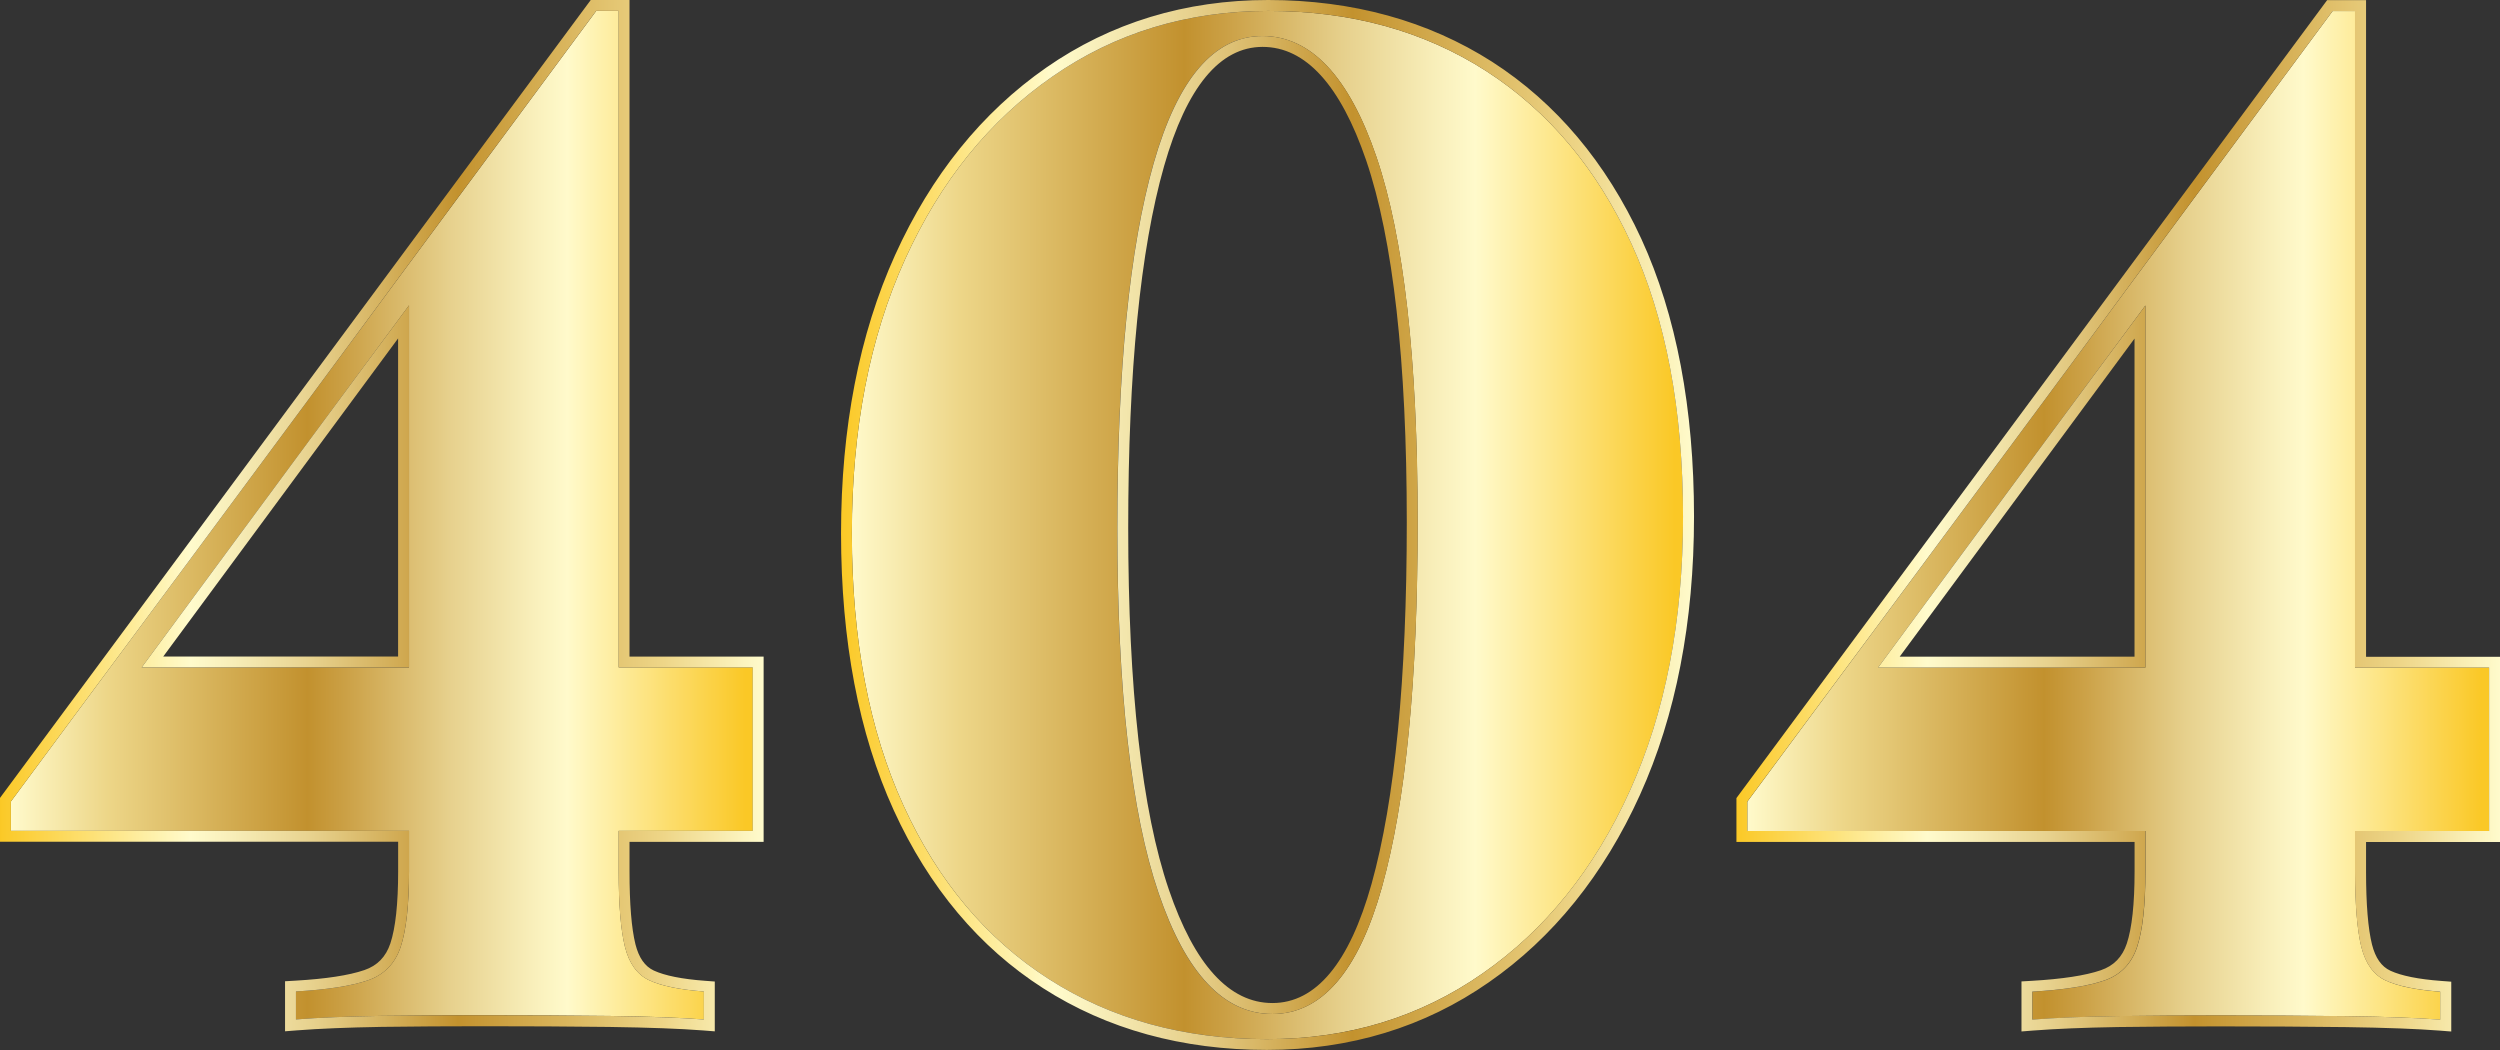 <svg viewBox="0 0 459.13 192.83" xmlns="http://www.w3.org/2000/svg" xmlns:xlink="http://www.w3.org/1999/xlink" data-optimized-by="https://integratedwebworks.com"><rect x="0" y="0" width="459.13" height="192.83" fill="#333333" stroke="none"/><linearGradient id="a" gradientUnits="userSpaceOnUse" x1="2" x2="138.23" y1="94.62" y2="94.62"><stop offset="0" stop-color="#fffacb"/><stop offset=".13" stop-color="#edd688"/><stop offset=".4" stop-color="#c2912e"/><stop offset=".45" stop-color="#cba045"/><stop offset=".59" stop-color="#e6d08c"/><stop offset=".7" stop-color="#f8eeb9"/><stop offset=".75" stop-color="#fffacb"/><stop offset=".99" stop-color="#fac826"/></linearGradient><linearGradient id="b" gradientUnits="userSpaceOnUse" x1="0" x2="140.23" y1="94.7" y2="94.7"><stop offset="0" stop-color="#fbc926"/><stop offset=".25" stop-color="#fffbcc"/><stop offset=".3" stop-color="#f8efba"/><stop offset=".41" stop-color="#e7d18d"/><stop offset=".55" stop-color="#cca246"/><stop offset=".6" stop-color="#c3922e"/><stop offset=".87" stop-color="#eed688"/><stop offset="1" stop-color="#fffbcc"/></linearGradient><linearGradient id="c" x1="156.45" x2="309.1" xlink:href="#a" y1="96.42" y2="96.42"/><linearGradient id="d" x1="154.45" x2="311.1" xlink:href="#b" y1="96.42" y2="96.42"/><linearGradient id="e" x1="320.9" x2="457.13" xlink:href="#a" y1="94.64" y2="94.64"/><linearGradient id="f" x1="318.9" x2="459.13" xlink:href="#b" y1="94.72" y2="94.72"/><path d="m113.61 2h-4.11l-107.5 145.2v5.39s73.12 0 73.12 0v7.43c0 6.16-.51 10.79-1.53 13.86s-3.04 5.14-6.03 6.16-7.4 1.71-13.21 2.04v5.14c4.27-.33 9.49-.54 15.65-.65 6.16-.08 12.4-.12 18.73-.12 8.21 0 15.94.04 23.22.13 7.27.1 13.04.31 17.32.65v-5.14c-4.45-.33-7.79-1.02-10.01-2.05-2.22-1.02-3.72-3.09-4.49-6.16-.76-3.07-1.15-7.7-1.15-13.86v-7.43s24.63 0 24.63 0v-30.02s-24.63 0-24.63 0v-120.57zm-87.59 120.57 49.1-66.49v66.5s-49.1 0-49.1 0z" fill="url(#a)"/><path d="m113.61 2v120.57s24.63 0 24.63 0v30.02s-24.63 0-24.63 0v7.43c0 6.16.39 10.79 1.15 13.86.77 3.07 2.27 5.14 4.49 6.16s5.56 1.71 10.01 2.05v5.14c-4.28-.33-10.05-.54-17.32-.65-7.28-.08-15.01-.13-23.22-.13h-.11c-6.29 0-12.49.04-18.61.12-6.16.1-11.38.31-15.65.65v-5.14c5.8-.33 10.21-1.02 13.21-2.04s5.01-3.09 6.03-6.16 1.53-7.7 1.53-13.86v-7.43s-73.12 0-73.12 0v-5.39s107.49-145.2 107.49-145.2h4.11m-38.49 120.57v-66.5s-49.09 66.5-49.09 66.5zm40.5-122.57h-7.12l-.6.81-107.5 145.2-.39.53v6.05s0 2 0 2h73.12s0 5.44 0 5.44c0 5.93-.48 10.38-1.43 13.23-.83 2.48-2.39 4.08-4.78 4.9-2.83.97-7.1 1.62-12.67 1.94l-1.89.11v1.89s0 5.14 0 5.14v2.16l2.16-.17c4.15-.32 9.23-.53 15.53-.64 6.07-.08 12.32-.12 18.58-.12h.11c8.14 0 15.94.04 23.19.13 7.39.11 13.01.32 17.19.64l2.16.17v-2.16s0-5.14 0-5.14v-1.85s-1.85-.14-1.85-.14c-4.17-.31-7.31-.94-9.33-1.87-1.65-.76-2.76-2.34-3.39-4.83-.72-2.9-1.09-7.41-1.09-13.38v-5.43s22.63 0 22.63 0h2v-32.02s0-2 0-2h-24.63s0-118.58 0-118.58zm-85.63 120.57 43.13-58.42v58.42s-43.13 0-43.13 0z" fill="url(#b)"/><path d="m272.93 13.04c-11.46-7.35-24.8-11.03-40.02-11.03-14.88 0-28.09 4.03-39.64 12.06-11.55 8.04-20.57 19.23-27.07 33.59s-9.75 31.13-9.75 50.3c0 19.5 3.16 36.16 9.5 50.03 6.33 13.84 15.22 24.47 26.68 31.82 11.45 7.35 24.79 11.03 40.01 11.03 14.89 0 28.09-4.01 39.64-12.06 11.55-8.02 20.57-19.23 27.07-33.59s9.75-31.13 9.75-50.3c0-19.67-3.16-36.37-9.49-50.15-6.34-13.76-15.23-24.32-26.68-31.7zm-19.12 149.84c-4.36 15.55-11.08 23.34-20.14 23.34-8.89 0-15.87-7.39-20.91-22.2-5.05-14.8-7.57-37.16-7.57-67.08 0-29.08 2.22-51.4 6.67-66.98 4.45-15.55 11.12-23.34 20.01-23.34 8.88 0 15.86 7.41 20.91 22.2 5.04 14.8 7.57 37.16 7.57 67.08 0 29.08-2.18 51.4-6.55 66.98z" fill="url(#c)"/><path d="m232.9 2.01c15.22 0 28.56 3.68 40.02 11.03 11.45 7.37 20.35 17.94 26.68 31.7 6.33 13.78 9.49 30.48 9.49 50.15 0 19.17-3.25 35.93-9.75 50.3-6.5 14.36-15.52 25.57-27.07 33.59-11.54 8.06-24.75 12.06-39.63 12.06-15.22 0-28.56-3.68-40.01-11.03-11.46-7.35-20.36-17.98-26.68-31.82-6.34-13.86-9.5-30.52-9.5-50.03 0-19.17 3.25-35.93 9.75-50.3 6.5-14.36 15.52-25.55 27.07-33.59s24.76-12.06 39.63-12.06m.78 184.21c9.06 0 15.77-7.79 20.14-23.34 4.36-15.58 6.55-37.89 6.55-66.98 0-29.92-2.53-52.28-7.57-67.08-5.05-14.78-12.03-22.19-20.91-22.2-8.89 0-15.56 7.79-20.01 23.34-4.45 15.57-6.67 37.89-6.67 66.98 0 29.92 2.52 52.28 7.57 67.08 5.04 14.8 12.02 22.19 20.91 22.2m-.78-186.22c-15.21 0-28.93 4.18-40.77 12.42-11.79 8.21-21.13 19.79-27.75 34.41-6.59 14.55-9.93 31.75-9.93 51.12 0 19.69 3.26 36.8 9.68 50.86 6.47 14.16 15.7 25.16 27.42 32.67 11.73 7.53 25.55 11.34 41.09 11.34 15.25 0 28.97-4.18 40.78-12.42 11.77-8.17 21.11-19.75 27.75-34.41 6.59-14.55 9.93-31.75 9.93-51.12 0-19.85-3.25-37.01-9.67-50.99-6.47-14.05-15.69-25-27.42-32.54-11.75-7.51-25.58-11.33-41.11-11.34zm.77 184.21c-7.91 0-14.31-7.01-19.02-20.84-4.95-14.51-7.46-36.86-7.46-66.44 0-28.76 2.22-51.11 6.59-66.43 4.15-14.53 10.24-21.89 18.09-21.89 7.89 0 14.29 7.01 19.02 20.84 4.95 14.53 7.46 36.89 7.46 66.44 0 28.76-2.18 51.11-6.47 66.44-4.07 14.52-10.2 21.88-18.21 21.88z" fill="url(#d)"/><path d="m457.13 152.62v-30.02s-24.63 0-24.63 0v-120.57s-4.11 0-4.11 0l-107.49 145.2v5.39h73.12s0 7.44 0 7.44c0 6.16-.51 10.79-1.53 13.86s-3.04 5.14-6.03 6.16c-3 1.02-7.4 1.71-13.21 2.04v5.14c4.27-.33 9.49-.54 15.65-.65 6.16-.08 12.4-.12 18.73-.12 8.21 0 15.94.04 23.22.13 7.27.1 13.04.31 17.32.65v-5.14c-4.45-.33-7.79-1.02-10.01-2.05-2.22-1.02-3.72-3.09-4.49-6.16-.76-3.07-1.15-7.7-1.15-13.86v-7.43s24.63 0 24.63 0zm-112.21-30.03 49.09-66.49v66.5s-49.09 0-49.09 0z" fill="url(#e)"/><path d="m428.39 2.03h4.11s0 120.57 0 120.57h24.63s0 30.02 0 30.02h-24.63s0 7.43 0 7.43c0 6.16.39 10.79 1.15 13.86.77 3.07 2.27 5.14 4.49 6.16s5.56 1.71 10.01 2.05v5.14c-4.28-.33-10.05-.54-17.32-.65-7.28-.08-15.01-.13-23.22-.13h-.11c-6.29 0-12.5.04-18.62.12-6.16.1-11.38.31-15.65.65v-5.14c5.8-.33 10.21-1.02 13.21-2.04s5.01-3.09 6.03-6.16 1.53-7.7 1.53-13.86v-7.43s-73.12 0-73.12 0v-5.39zm-34.38 120.57v-66.5s-49.09 66.49-49.09 66.49h49.09m33.37-122.56-.6.81-107.49 145.2-.39.53v8.05h73.12s0 5.44 0 5.44c0 5.93-.48 10.38-1.43 13.23-.83 2.48-2.39 4.08-4.78 4.9-2.83.97-7.1 1.62-12.67 1.94l-1.89.11v9.19l2.16-.17c4.15-.32 9.23-.53 15.53-.64 6.07-.08 12.32-.12 18.59-.12h.11c8.14 0 15.95.04 23.19.13 7.39.11 13.02.32 17.19.64l2.16.17v-9.15l-1.85-.14c-4.17-.31-7.31-.94-9.32-1.87-1.65-.76-2.76-2.34-3.39-4.83-.72-2.9-1.09-7.41-1.09-13.38v-5.43s22.63 0 22.63 0h2v-32.02s0-2 0-2h-24.63s0-118.57 0-118.57v-2.02h-6.11s-1.01 0-1.01 0zm-78.5 120.57 43.13-58.42v58.42s-43.13 0-43.13 0z" fill="url(#f)"/></svg>